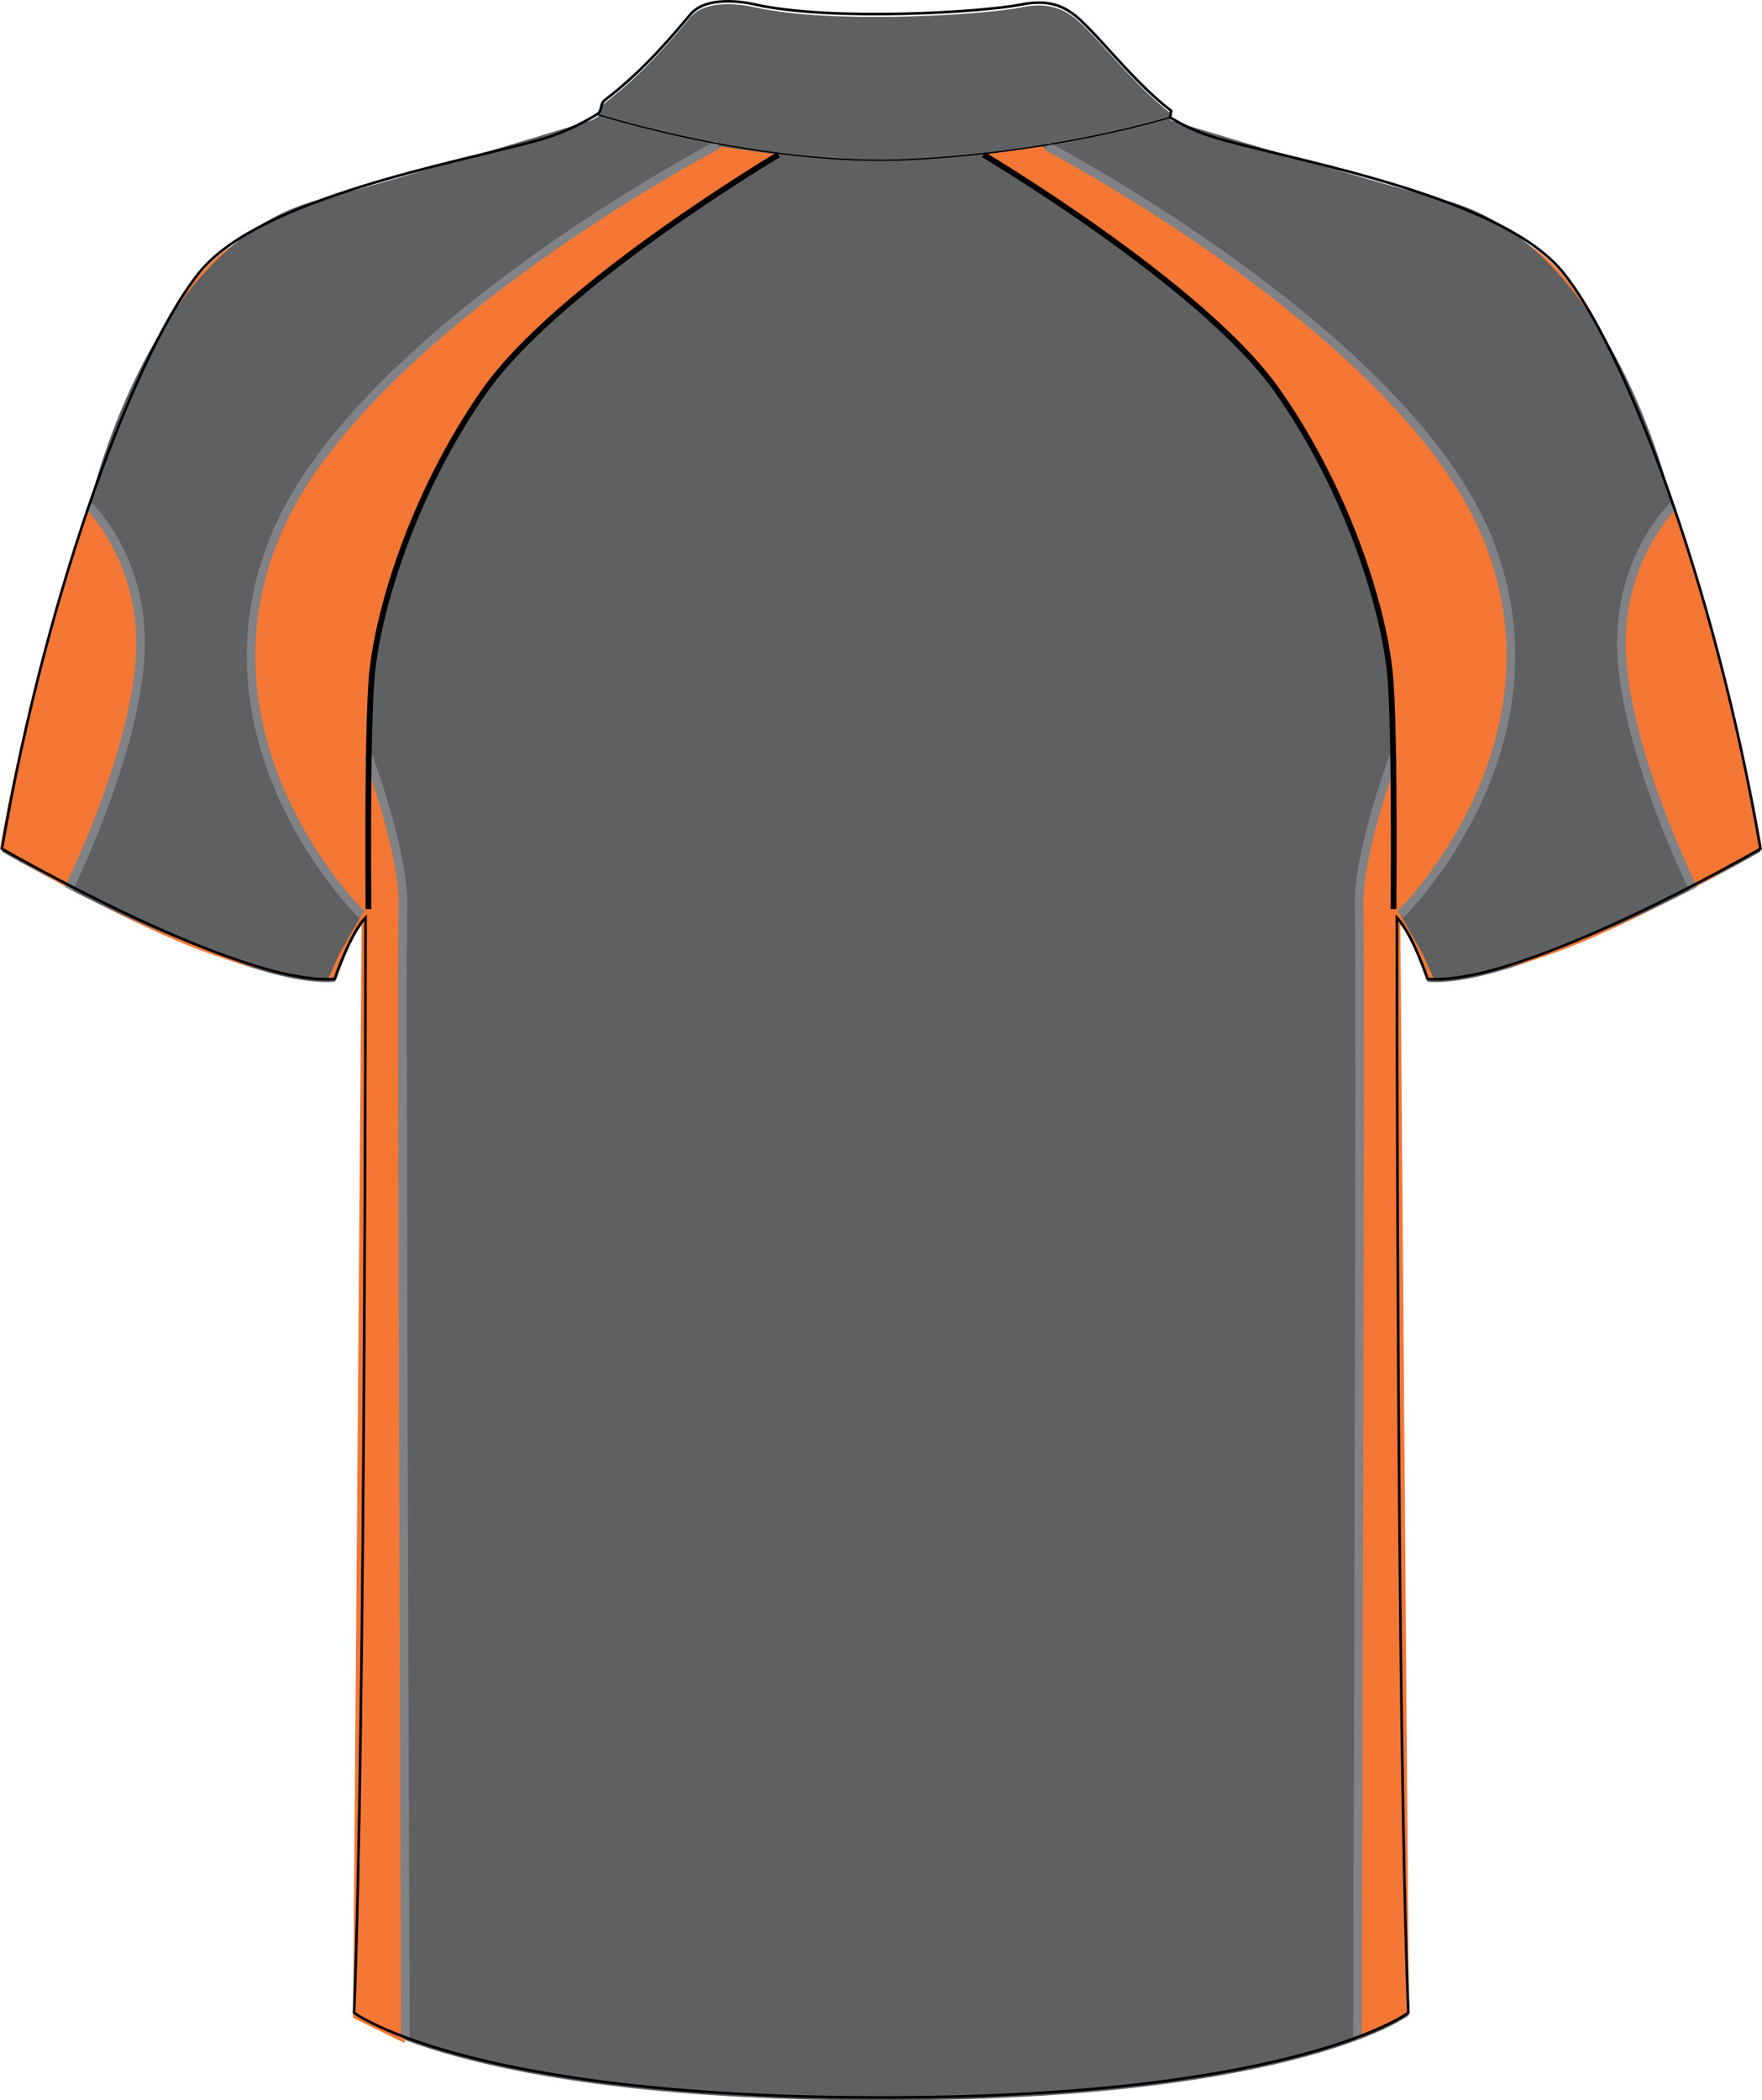 <?xml version="1.0" encoding="utf-8"?>
<!-- Generator: Adobe Illustrator 15.1.0, SVG Export Plug-In . SVG Version: 6.00 Build 0)  -->
<!DOCTYPE svg PUBLIC "-//W3C//DTD SVG 1.1//EN" "http://www.w3.org/Graphics/SVG/1.1/DTD/svg11.dtd">
<svg version="1.1" id="Layer_1" xmlns="http://www.w3.org/2000/svg" xmlns:xlink="http://www.w3.org/1999/xlink" x="0px" y="0px"
	 width="671.898px" height="800.499px" viewBox="1.885 0.5 671.898 800.499" enable-background="new 1.885 0.5 671.898 800.499"
	 xml:space="preserve">
<g id="side" display="none">
</g>
<g id="back">
	<path id="primary_2_" fill="#5F6062" d="M318.576,800.825c173.66,2.926,220.356-32.107,220.356-32.107
		c-4.379-105.074-4.379-417.373-4.379-417.373c5.842,5.831,11.684,23.344,11.684,23.344c36.48,2.916,126.959-49.613,126.959-49.613
		c-17.514-102.158-52.537-192.636-75.891-220.366c-23.348-27.731-96.313-40.865-128.417-49.621
		c-8.266-2.249-14.016-4.584-20.797-8.748l0.367-2.557c-11.672-8.756-24.813-24.807-30.646-30.646
		c-5.836-5.841-11.676-12.767-26.268-9.851c-14.592,2.924-72.239,6.567-101.791,0c0,0-17.513-4.378-24.441,3.643
		c-5.408,6.268-17.091,20.924-32.835,32.844c-1.883,1.42-0.825,4.113-2.912,5.388c-6.781,4.164-14.366,7.679-22.626,9.928
		c-32.104,8.756-105.07,21.89-128.423,49.621c-23.354,27.73-58.378,118.208-75.891,220.366c0,0,90.482,52.529,126.965,49.613
		c0,0,5.84-17.513,11.683-23.344c0,0,0,312.297-4.378,417.372c0,0,46.694,35.033,220.356,32.107"/>
	<g id="secondary_1_">
		<path fill="#F47735" d="M376.954,59.474c0,0,91.016,52.187,121.129,103.245c30.109,51.058,33.851,87.955,34.728,108.905
			c0.877,20.967-2.219,39.831-0.871,51.058c1.314,10.911,3.492,28.363,3.492,28.363s9.605,14.399,11.354,23.13
			c0,0,24.875-0.436,58.912-14.836c34.041-14.399,68.086-35.35,68.086-35.35s-10.039-61.541-33.609-130.487
			c-23.566-68.955-43.199-94.702-58.035-100.816c-14.844-6.105-35.789-17.897-93.396-29.671c0,0-45.828-9.603-47.139-12.664
			L376.954,59.474z"/>
		<path fill="#F47735" d="M539.135,768.356l-3.273-417.96c0,0-3.947-46.39-3.275-60.225c0,0-9.82,27.491-11.787,47.791
			c-1.959,20.291-1.309,439.699-1.309,439.699L539.135,768.356z"/>
		<path fill="#F47735" d="M298.716,59.474c0,0-91.016,52.187-121.128,103.245s-33.855,87.955-34.732,108.905
			c-0.872,20.967,2.223,39.831,0.87,51.058c-1.309,10.911-3.487,28.363-3.487,28.363s-9.607,14.399-11.354,23.13
			c0,0-24.875-0.436-58.916-14.836c-34.042-14.399-68.083-35.35-68.083-35.35s10.039-61.541,33.605-130.487
			C59.055,124.547,78.695,98.8,93.531,92.686c14.84-6.105,35.786-17.897,93.396-29.671c0,0,45.825-9.603,47.135-12.664
			L298.716,59.474z"/>
		<path fill="#F47735" d="M136.535,769.563l3.271-419.167c0,0,3.942-46.39,3.275-60.225c0,0,9.821,27.491,11.783,47.791
			c1.962,20.291,1.308,441.212,1.308,441.212L136.535,769.563z"/>
	</g>
	<path id="primary_3_" fill="#5F6062" d="M639.727,193.502c0,0-22.186-100.303-87.65-116.883
		c-28.367-7.183-105.074-30.647-105.074-30.647l-48.158,10.219c0,0,282.38,128.418,137.021,292.896l0,0l8.438,14.836l4.656,10.261
		c0,0,37.535-3.489,98.627-34.913C647.582,339.271,592.137,241.088,639.727,193.502z"/>
	<path id="primary_4_" fill="#5F6062" d="M35.937,193.502c0,0,22.186-100.303,87.654-116.883
		c28.364-7.183,105.074-30.647,105.074-30.647l48.159,10.218c0,0-282.387,128.418-137.021,292.896l0,0l-8.442,14.836l-4.652,10.261
		c0,0-37.539-3.489-98.631-34.913C28.083,339.271,83.527,241.088,35.937,193.502z"/>
	<g id="tertiary_1_">
		<path fill="#808285" d="M646.119,339.997c-0.238-0.471-23.742-47.86-27.223-86.117c-3.521-38.745,18.748-60.644,19.697-61.558
			l2.271,2.359c-0.225,0.214-22.084,21.788-18.705,58.891c3.424,37.65,26.656,84.492,26.889,84.962L646.119,339.997z"/>
		<path fill="#808285" d="M536.996,350.267l-2.271-2.359c0.639-0.616,63.443-62.38,33.648-139.852
			c-29.973-77.934-166.723-149.693-168.1-150.411l1.512-2.907c1.385,0.727,139.227,73.059,169.645,152.147
			C602.018,286.4,537.655,349.634,536.996,350.267z"/>
		<path fill="#808285" d="M521.135,777.669l-3.273-0.008c0.014-4.121,1.301-412.414,0.656-431.79
			c-0.656-19.736,12.668-55.949,13.232-57.48l3.07,1.138c-0.139,0.368-13.668,37.146-13.031,56.231
			C522.43,365.205,521.145,773.548,521.135,777.669z"/>
		<path fill="#808285" d="M29.545,339.997l-2.929-1.463c0.24-0.47,23.468-47.312,26.893-84.953
			c3.373-37.111-18.492-58.686-18.709-58.899l2.274-2.359c0.949,0.915,23.22,22.813,19.697,61.558
			C53.287,292.146,29.789,339.527,29.545,339.997z"/>
		<path fill="#808285" d="M138.672,350.267c-0.654-0.633-65.024-63.867-34.435-143.382
			c30.416-79.096,169.401-152.053,170.805-152.78l1.509,2.898c-1.385,0.727-139.28,73.119-169.262,151.053
			C77.471,285.579,140.3,347.3,140.941,347.908L138.672,350.267z"/>
		<path fill="#808285" d="M154.855,776.849c-0.015-4.113-1.625-411.644-0.977-431.096c0.633-19.077-12.897-55.863-13.036-56.231
			l3.07-1.137c0.564,1.531,13.891,37.752,13.237,57.48c-0.646,19.385,0.962,426.854,0.979,430.967L154.855,776.849z"/>
	</g>
	<path d="M534.381,346.966h-2.189l0.014-3.121c0.234-41.002-0.139-69.023-1.107-83.277c-1.791-26.286-16.021-72.094-43.037-110.539
		c-28-39.839-110.832-89.118-111.666-89.623l1.115-1.881c0.834,0.496,84.078,50.022,112.344,90.247
		c27.251,38.779,41.617,85.065,43.431,111.65c0.975,14.306,1.346,42.37,1.109,83.432L534.381,346.966z"/>
	<path d="M143.478,346.966h-2.189l-0.013-3.112c-0.24-41.054,0.137-69.126,1.109-83.423c1.813-26.594,16.181-72.872,43.432-111.65
		c28.266-40.232,111.505-89.751,112.343-90.247l1.116,1.881c-0.834,0.496-83.671,49.783-111.667,89.622
		c-27.015,38.437-41.246,84.244-43.037,110.539c-0.973,14.246-1.349,42.267-1.107,83.278L143.478,346.966z"/>
	<path fill="none" stroke="#000000" stroke-miterlimit="10" d="M318.576,799.729c173.66,2.926,220.356-32.105,220.356-32.105
		c-4.379-105.074-4.379-417.375-4.379-417.375c5.842,5.832,11.684,23.345,11.684,23.345c36.48,2.916,126.959-49.612,126.959-49.612
		c-17.514-102.159-52.537-192.637-75.891-220.367c-23.348-27.73-96.313-40.865-128.417-49.621
		c-8.266-2.249-14.016-4.583-20.797-8.748l0.367-2.557c-11.672-8.756-24.813-24.806-30.646-30.646
		c-5.835-5.84-11.676-12.767-26.268-9.851c-14.592,2.924-72.239,6.567-101.791,0c0,0-17.513-4.378-24.441,3.643
		c-5.408,6.268-17.091,20.924-32.835,32.844c-1.883,1.419-0.825,4.113-2.912,5.387c-6.781,4.164-14.366,7.679-22.626,9.928
		c-32.104,8.756-105.07,21.891-128.423,49.621c-23.354,27.73-58.378,118.208-75.891,220.367c0,0,90.482,52.528,126.965,49.612
		c0,0,5.84-17.513,11.683-23.345c0,0,0,312.299-4.378,417.375c0,0,46.694,35.031,220.356,32.105"/>
	<path fill="none" stroke="#000000" stroke-width="0.5" stroke-miterlimit="10" d="M229.565,44.066c0,0,62.747,20.154,119.661,17.23
		c56.914-2.916,98.865-16.051,98.865-16.051"/>
</g>
<g id="front" display="none">
</g>
</svg>
